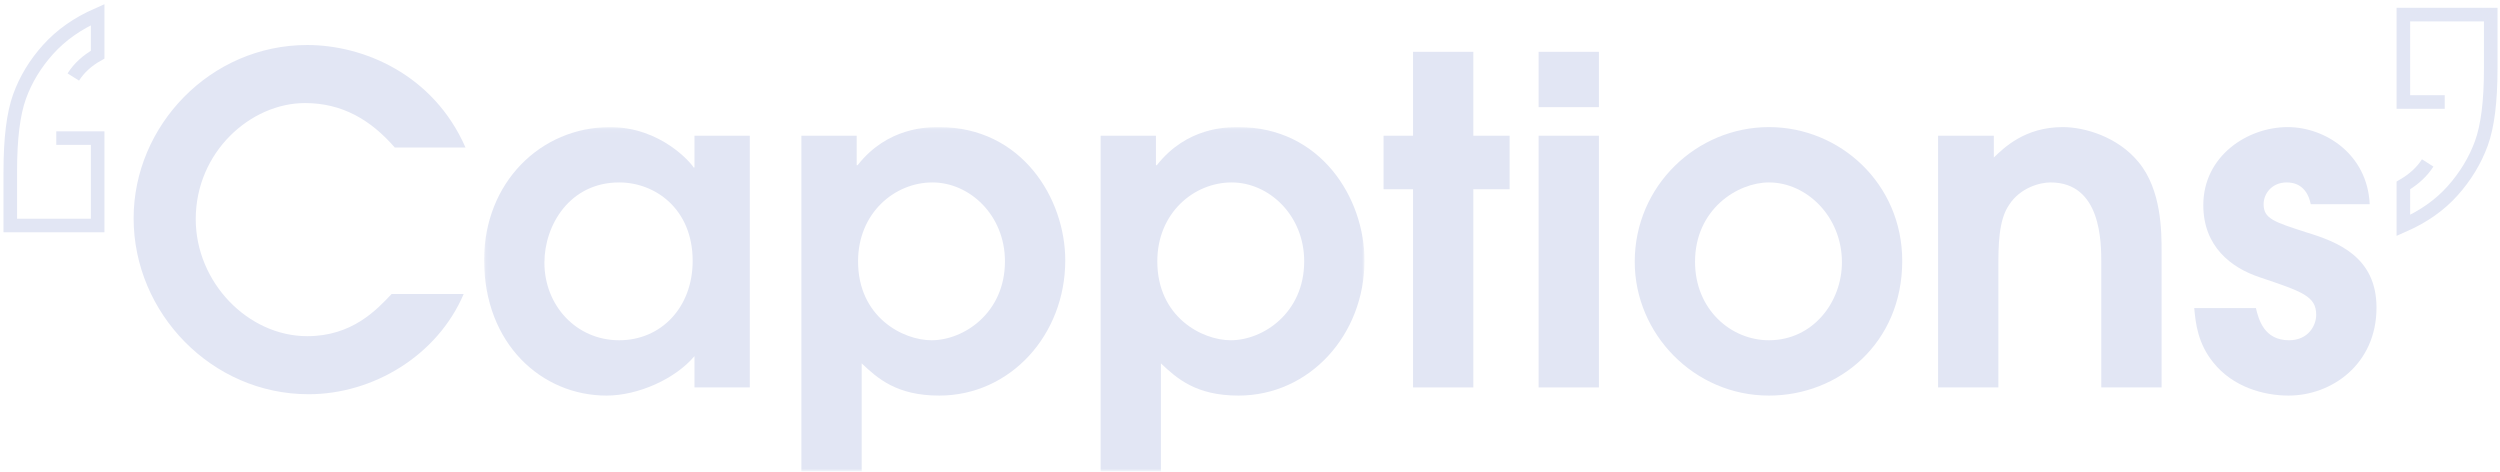 <?xml version="1.0" encoding="UTF-8"?>
<svg width="545px" height="103px" viewBox="0 0 545 103" version="1.1" xmlns="http://www.w3.org/2000/svg" xmlns:xlink="http://www.w3.org/1999/xlink">
    <!-- Generator: Sketch 45.2 (43514) - http://www.bohemiancoding.com/sketch -->
    <title>Logo</title>
    <desc>Created with Sketch.</desc>
    <defs>
        <polygon id="path-1" points="0.109 75.116 192.035 75.116 192.035 0.075 0.109 0.075"></polygon>
    </defs>
    <g id="Page-1" stroke="none" stroke-width="1" fill="none" fill-rule="evenodd">
        <g id="Artboard-2" transform="translate(-1035, -700)">
            <g id="Logo" transform="translate(1037, 703)">
                <path d="M10.269,27.104 L19.287,27.104 L19.287,46.156 L0.241,46.156 L0.241,34.322 C0.241,27.202 0.914,21.777 2.262,18.048 C3.607,14.32 5.688,10.892 8.502,7.764 C11.315,4.637 14.91,2.112 19.287,0.186 L19.287,8.918 C16.979,10.218 15.21,11.842 13.984,13.79" id="Stroke-1" stroke="#e2e6f4" stroke-width="2.956"></path>
                <path d="M99.083,61.092 C93.35,74.537 79.316,82.941 65.28,82.941 C44.129,82.941 27.129,65.244 27.129,44.58 C27.129,24.411 43.833,6.812 64.984,6.812 C77.141,6.812 92.461,13.14 99.478,29.157 L84.059,29.157 C78.821,23.125 72.594,19.468 64.489,19.468 C52.629,19.468 40.67,30.146 40.67,44.778 C40.67,58.521 52.036,70.286 64.984,70.286 C74.769,70.286 80.106,64.552 83.368,61.092 L99.083,61.092" id="Fill-3" fill="#e2e6f4"></path>
                <g id="Group-8" transform="translate(103.426, 24.633)">
                    <mask id="mask-2" fill="#e2e6f4">
                        <use xlink:href="#path-1"></use>
                    </mask>
                    <g id="Clip-5"></g>
                    <path d="M29.563,12.137 C18.79,12.137 13.255,21.431 13.255,29.636 C13.255,38.93 20.174,46.543 29.563,46.543 C38.656,46.543 45.575,39.425 45.575,29.241 C45.575,17.871 37.371,12.137 29.563,12.137 Z M58.028,56.825 L45.97,56.825 L45.97,50.003 C41.818,54.947 33.715,58.605 26.795,58.605 C12.662,58.605 0.109,47.334 0.109,29.043 C0.109,12.236 12.366,0.075 27.586,0.075 C38.755,0.075 45.377,8.083 45.772,8.874 L45.97,8.874 L45.97,1.954 L58.028,1.954 L58.028,56.825 L58.028,56.825 Z" id="Fill-4" fill="#e2e6f4" mask="url(#mask-2)"></path>
                    <path d="M97.643,46.543 C104.66,46.543 113.654,40.611 113.654,29.34 C113.654,19.255 105.945,12.137 97.841,12.137 C89.637,12.137 81.631,18.76 81.631,29.34 C81.631,41.501 91.416,46.543 97.643,46.543 Z M69.276,1.954 L81.334,1.954 L81.334,8.38 L81.533,8.38 C88.056,0.075 96.753,0.075 99.323,0.075 C117.311,0.075 126.8,15.597 126.8,29.142 C126.8,45.356 114.841,58.605 99.323,58.605 C90.032,58.605 85.882,54.848 82.421,51.585 L82.421,75.117 L69.276,75.117 L69.276,1.954 L69.276,1.954 Z" id="Fill-6" fill="#e2e6f4" mask="url(#mask-2)"></path>
                    <path d="M162.879,46.543 C169.896,46.543 178.889,40.611 178.889,29.34 C178.889,19.255 171.18,12.137 163.076,12.137 C154.873,12.137 146.866,18.76 146.866,29.34 C146.866,41.501 156.651,46.543 162.879,46.543 Z M134.512,1.954 L146.57,1.954 L146.57,8.38 L146.768,8.38 C153.291,0.075 161.988,0.075 164.559,0.075 C182.546,0.075 192.035,15.597 192.035,29.142 C192.035,45.356 180.077,58.605 164.559,58.605 C155.268,58.605 151.117,54.848 147.657,51.585 L147.657,75.117 L134.512,75.117 L134.512,1.954 L134.512,1.954 Z" id="Fill-7" fill="#e2e6f4" mask="url(#mask-2)"></path>
                </g>
                <polyline id="Fill-9" fill="#e2e6f4" points="306.041 38.252 299.618 38.252 299.618 26.587 306.041 26.587 306.041 8.295 319.187 8.295 319.187 26.587 327.094 26.587 327.094 38.252 319.187 38.252 319.187 81.458 306.041 81.458 306.041 38.252"></polyline>
                <path d="M333.418,81.458 L346.564,81.458 L346.564,26.587 L333.418,26.587 L333.418,81.458 Z M333.418,20.358 L346.564,20.358 L346.564,8.295 L333.418,8.295 L333.418,20.358 Z" id="Fill-10" fill="#e2e6f4"></path>
                <path d="M399.541,54.171 C399.541,44.185 391.833,36.77 383.628,36.77 C376.809,36.77 367.518,42.602 367.518,54.071 C367.518,64.453 375.327,71.175 383.628,71.175 C393.216,71.175 399.541,62.871 399.541,54.171 Z M354.373,54.071 C354.373,37.462 367.913,24.708 383.628,24.708 C399.146,24.708 412.686,37.066 412.686,53.874 C412.686,71.868 398.85,83.238 383.628,83.238 C367.32,83.238 354.373,69.792 354.373,54.071 L354.373,54.071 Z" id="Fill-11" fill="#e2e6f4"></path>
                <path d="M420.499,26.587 L432.656,26.587 L432.656,31.332 C434.83,29.256 439.377,24.708 447.679,24.708 C452.423,24.708 459.637,26.784 464.185,32.32 C469.226,38.352 469.226,47.547 469.226,51.797 L469.226,81.458 L456.081,81.458 L456.081,54.368 C456.081,49.821 456.081,36.77 445.011,36.77 C442.639,36.77 438.388,37.956 436.016,41.615 C433.644,44.976 433.644,50.71 433.644,55.357 L433.644,81.458 L420.499,81.458 L420.499,26.587" id="Fill-12" fill="#e2e6f4"></path>
                <path d="M501.745,41.515 C500.856,37.165 497.891,36.77 496.507,36.77 C493.246,36.77 491.467,39.241 491.467,41.515 C491.467,44.679 493.739,45.371 500.758,47.645 C507.577,49.721 516.077,52.985 516.077,64.058 C516.077,76.416 506.293,83.238 496.902,83.238 C491.467,83.238 484.746,81.359 480.496,76.02 C477.135,71.868 476.641,67.518 476.344,64.156 L489.787,64.156 C490.38,66.628 491.565,71.175 497.002,71.175 C501.251,71.175 502.932,67.913 502.932,65.639 C502.932,61.585 499.968,60.597 490.577,57.433 C484.35,55.357 478.321,50.71 478.321,41.713 C478.321,31.036 487.909,24.708 496.705,24.708 C504.908,24.708 514.1,30.639 514.594,41.515 L501.745,41.515" id="Fill-13" fill="#e2e6f4"></path>
                <path d="M530.95,19.238 L521.932,19.238 L521.932,0.186 L540.978,0.186 L540.978,12.022 C540.978,19.143 540.293,24.568 538.922,28.295 C537.551,32.025 535.47,35.453 532.682,38.579 C529.892,41.708 526.308,44.233 521.932,46.156 L521.932,37.424 C524.24,36.078 526.008,34.442 527.234,32.517" id="Stroke-14" stroke="#e2e6f4" stroke-width="2.956"></path>
            </g>
        </g>
    </g>
</svg>